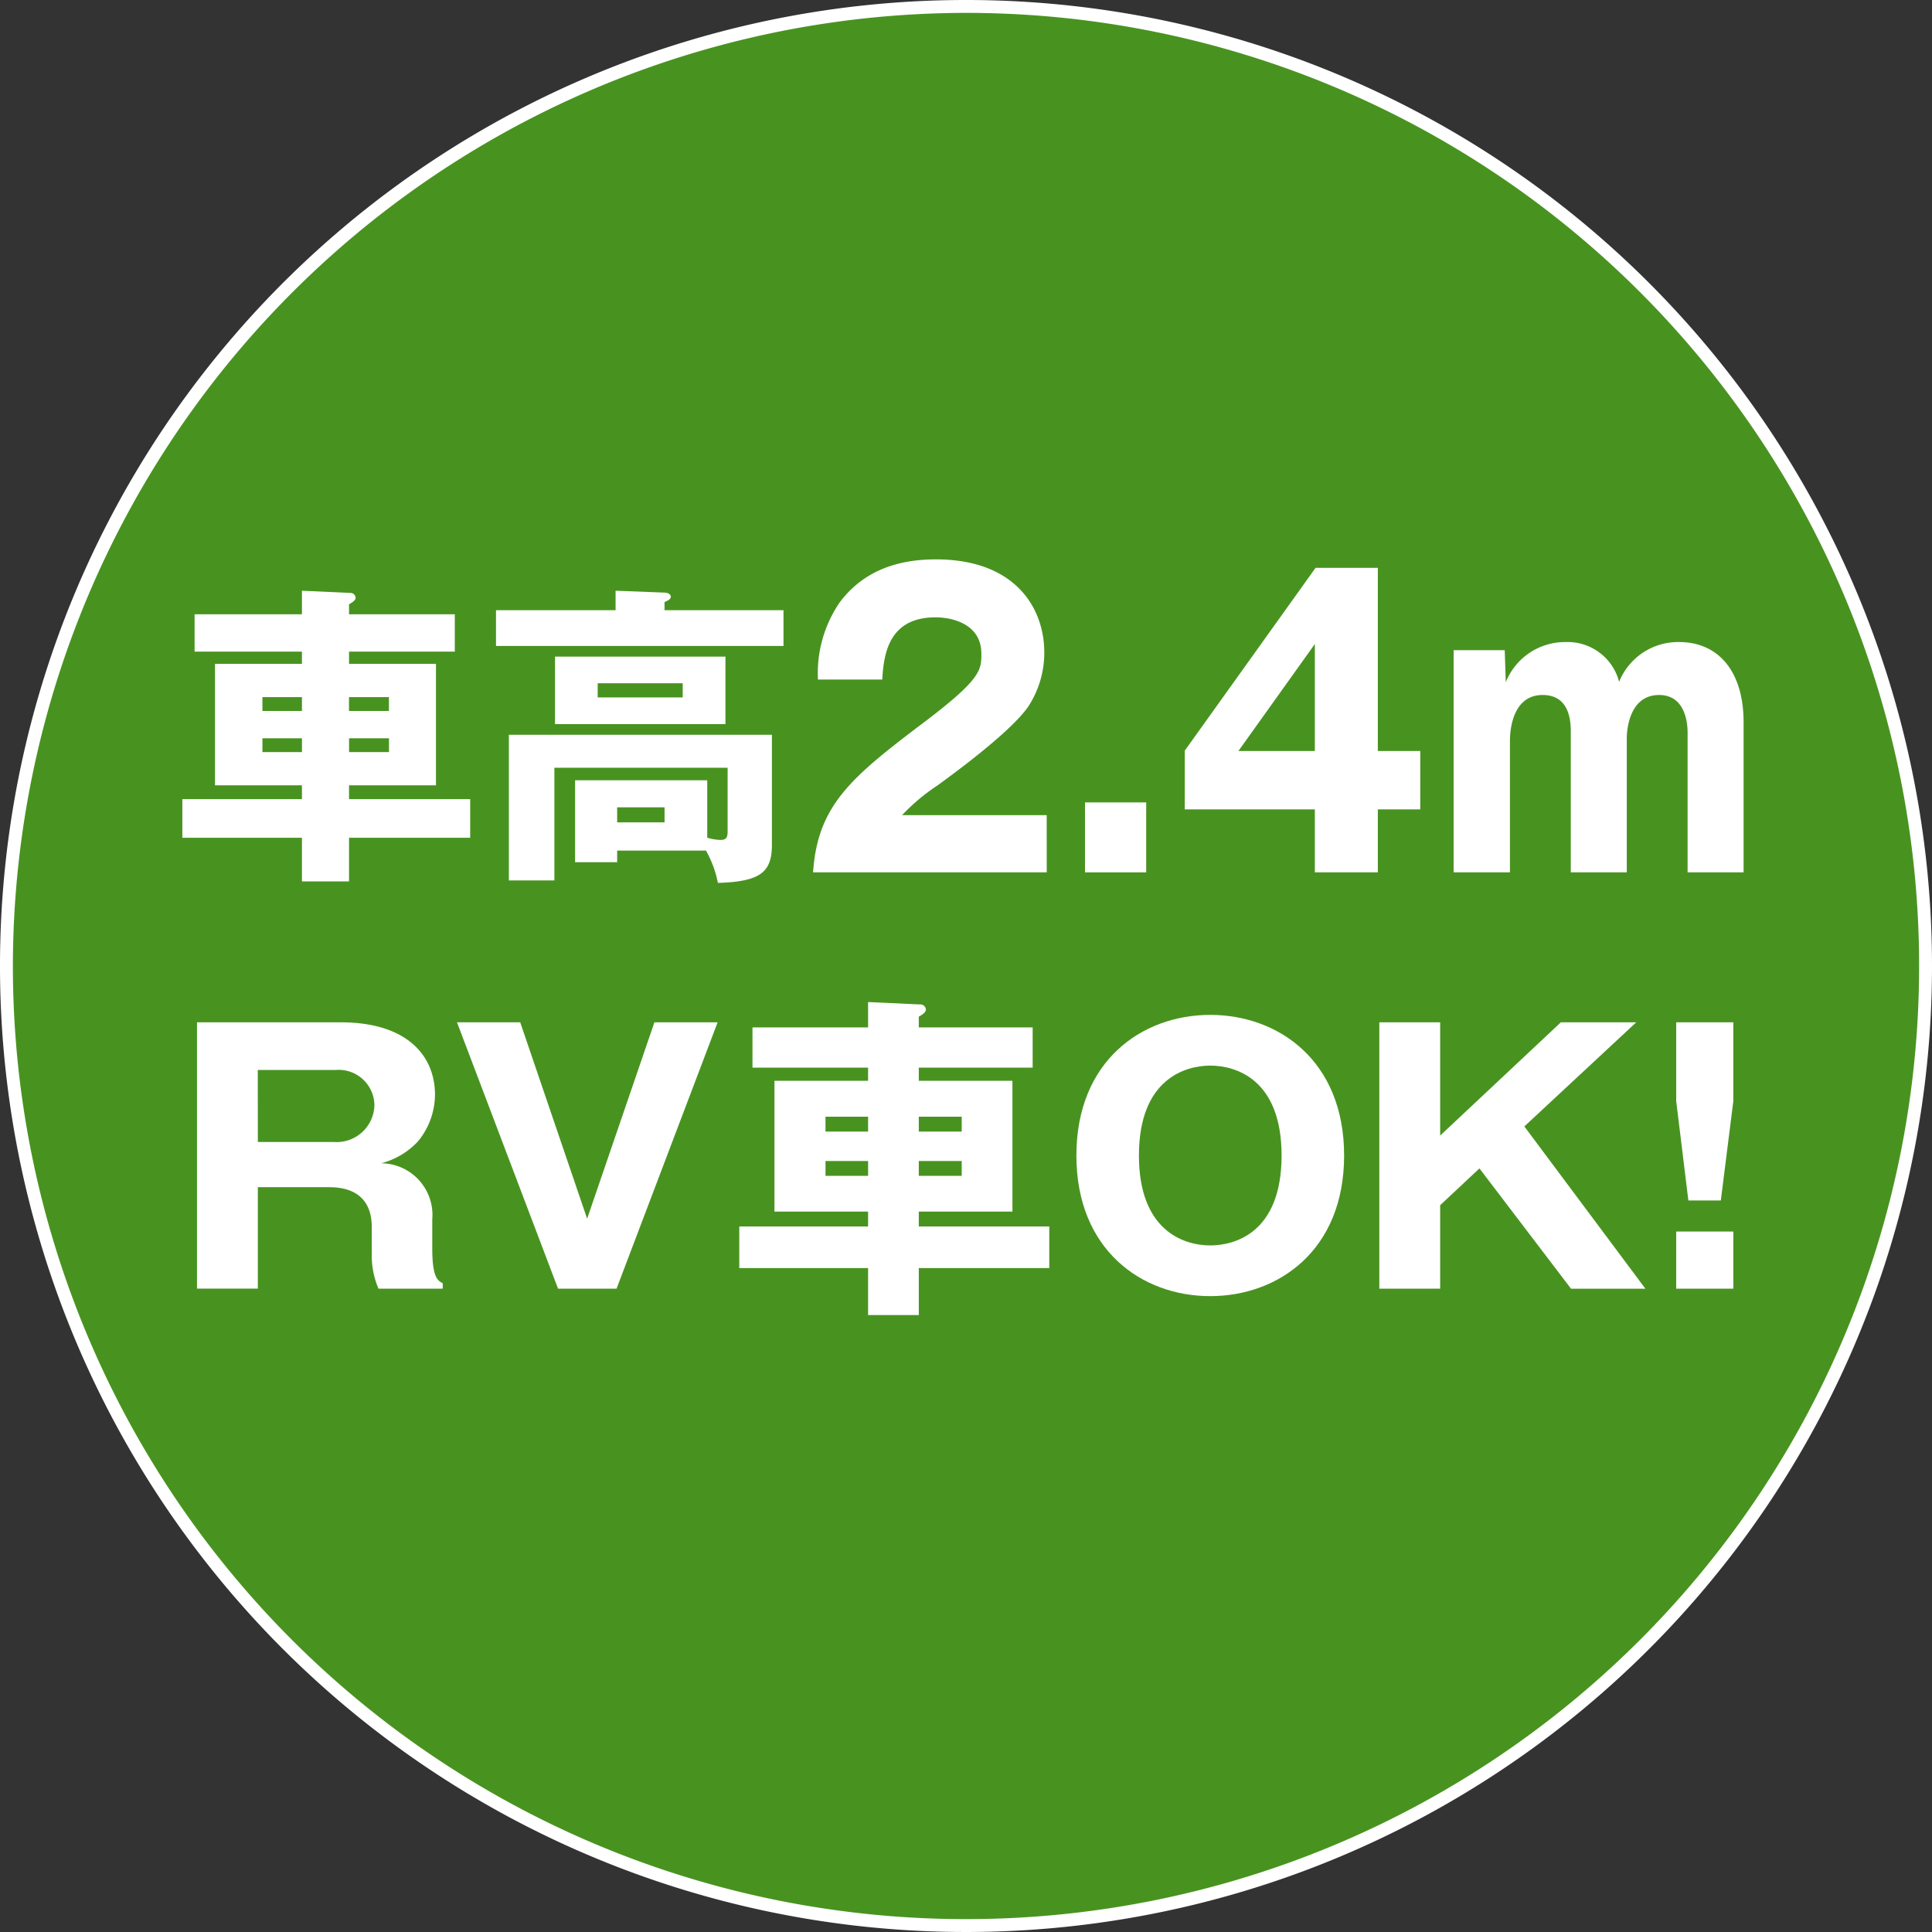 <svg xmlns="http://www.w3.org/2000/svg" width="150" height="149.999" viewBox="0 0 150 149.999">
  <rect x="0" y="0" width="150" height="149.999" fill="#333333" stroke="none"/>
  <g id="组_35312" data-name="组 35312" transform="translate(20836.375 -7131)">
    <g id="组_35309" data-name="组 35309" transform="translate(0 4841)">
      <path id="路径_1563" data-name="路径 1563" d="M428.625,321.5a74.5,74.5,0,1,1,74.5-74.5,74.583,74.583,0,0,1-74.5,74.5" transform="translate(-21190 2118)" fill="#489320"/>
      <path id="路径_1564" data-name="路径 1564" d="M428.625,173a74,74,0,1,1-74,74,74.083,74.083,0,0,1,74-74m0-1a75,75,0,1,0,75,75,75,75,0,0,0-75-75" transform="translate(-21190 2118)" fill="#fff"/>
      <path id="路径_1565" data-name="路径 1565" d="M388.936,219.691v2.9h-8.212v.95h6.75v9.431h-6.75v1.072h9.406v3h-9.406v3.387h-3.656v-3.387h-9.284v-3h9.284v-1.072h-6.75v-9.431h6.75v-.95h-8.334v-2.9h8.334v-1.827l3.729.17a.4.4,0,0,1,.438.391c0,.145-.218.341-.511.487v.779Zm-11.868,6.434H374V227.2h3.07ZM374,230.39h3.07v-1.072H374Zm9.82-4.265h-3.1V227.2h3.1Zm-3.094,4.265h3.1v-1.072h-3.1Z" transform="translate(-21190 2118)" fill="#fff"/>
      <path id="路径_1566" data-name="路径 1566" d="M414.456,219.375v2.777H392.135v-2.777h9.284v-1.511l3.8.146c.146,0,.487.073.487.317,0,.147-.122.268-.487.414v.634Zm-12.915,18.666v.9h-3.266v-6.36h10.26v4.46a3.92,3.92,0,0,0,1.024.171c.438,0,.559-.171.559-.658v-4.948H396.667v8.749h-3.533V229.049h20.421V237.6c0,2.12-.9,2.85-4.192,2.948a8.444,8.444,0,0,0-.926-2.51Zm8.407-9.82H396.716v-5.239h13.232Zm-9.918-2.072h6.6v-1.1h-6.6Zm1.511,9.7h3.68v-1.17h-3.68Z" transform="translate(-21190 2118)" fill="#fff"/>
      <path id="路径_1567" data-name="路径 1567" d="M434.892,239.729h-18.14c.352-5.25,3-7.41,8.719-11.729,4.347-3.3,4.347-3.991,4.347-5.25,0-2.25-2.16-2.82-3.564-2.82-3.644,0-4.021,2.88-4.13,4.829H417.13a9.74,9.74,0,0,1,1.674-5.969c1.809-2.43,4.427-3.36,7.478-3.36,6.18,0,8.421,3.779,8.421,7.23a7.632,7.632,0,0,1-1.188,4.11c-1.376,2.13-6.829,6-7.1,6.209a15.236,15.236,0,0,0-2.753,2.311h11.229Z" transform="translate(-21190 2118)" fill="#fff"/>
      <rect id="矩形_34142" data-name="矩形 34142" width="4.751" height="5.43" transform="translate(-20752.135 2352.299)" fill="#fff"/>
      <path id="路径_1568" data-name="路径 1568" d="M455.764,216.09H460.6v14.219h3.293v4.53H460.6v4.89H455.71v-4.89h-10.1V230.28Zm-.054,14.219V222l-5.938,8.31Z" transform="translate(-21190 2118)" fill="#fff"/>
      <path id="路径_1569" data-name="路径 1569" d="M470.452,222.48l.081,2.489a4.95,4.95,0,0,1,4.644-3.119,4.125,4.125,0,0,1,4.156,3.09,4.93,4.93,0,0,1,4.67-3.09c2.942,0,4.994,2.159,4.994,6.239v11.64H484.65V228.87c0-.571-.107-2.911-2.213-2.911-2.186,0-2.51,2.43-2.51,3.39v10.38h-4.346V228.78c0-2.071-.918-2.821-2.187-2.821-2.24,0-2.537,2.52-2.537,3.541v10.229h-4.373V222.48Z" transform="translate(-21190 2118)" fill="#fff"/>
      <path id="路径_1570" data-name="路径 1570" d="M387.186,268.931c0,2.256.42,2.493.814,2.7v.42h-4.987a6.473,6.473,0,0,1-.524-2.651v-2.126c0-3.1-2.651-3.1-3.386-3.1h-5.459v7.874H368.92V251.373h11.154c5.275,0,7.323,2.7,7.323,5.616a5.747,5.747,0,0,1-1.339,3.648,5.968,5.968,0,0,1-2.835,1.679,4.012,4.012,0,0,1,3.963,4.358Zm-13.542-8.268h5.9a2.933,2.933,0,0,0,3.15-2.834,2.776,2.776,0,0,0-3.019-2.756h-6.036Z" transform="translate(-21190 2118)" fill="#fff"/>
      <path id="路径_1571" data-name="路径 1571" d="M399.21,266.621l5.223-15.248h4.908l-7.848,20.681h-4.54l-7.847-20.681h4.908Z" transform="translate(-21190 2118)" fill="#fff"/>
      <path id="路径_1572" data-name="路径 1572" d="M433.8,251.767v3.123H424.96v1.023h7.27V266.07h-7.27v1.155h10.131v3.228H424.96V274.1h-3.937v-3.648h-10v-3.228h10V266.07h-7.269V255.913h7.269V254.89h-8.975v-3.123h8.975V249.8l4.016.184a.429.429,0,0,1,.473.419c0,.158-.237.368-.552.526v.84ZM421.023,258.7h-3.307v1.154h3.307Zm-3.306,4.593h3.307v-1.155h-3.307Zm10.576-4.593H424.96v1.154h3.333Zm-3.333,4.593h3.333v-1.155H424.96Z" transform="translate(-21190 2118)" fill="#fff"/>
      <path id="路径_1573" data-name="路径 1573" d="M447.589,272.631c-5.328,0-10.393-3.6-10.393-10.918s5.065-10.918,10.393-10.918c5.275,0,10.393,3.543,10.393,10.918s-5.118,10.918-10.393,10.918m-5.538-10.918c0,5.826,3.465,6.981,5.538,6.981,1.837,0,5.537-.919,5.537-6.981,0-5.983-3.622-6.98-5.537-6.98-1.89,0-5.538,1-5.538,6.98" transform="translate(-21190 2118)" fill="#fff"/>
      <path id="路径_1574" data-name="路径 1574" d="M465.439,265.571v6.482h-4.724v-20.68h4.724v8.792l9.37-8.792h5.853l-8.688,8.083,9.4,12.6H475.6l-7.112-9.342Z" transform="translate(-21190 2118)" fill="#fff"/>
    </g>
    <path id="路径_1575" data-name="路径 1575" d="M488.2,251.373v6.114l-.971,7.717h-2.52l-.944-7.717v-6.114Zm-4.435,16.245H488.2v4.436h-4.436Z" transform="translate(-21190 6959)" fill="#fff"/>
  </g>
</svg>
